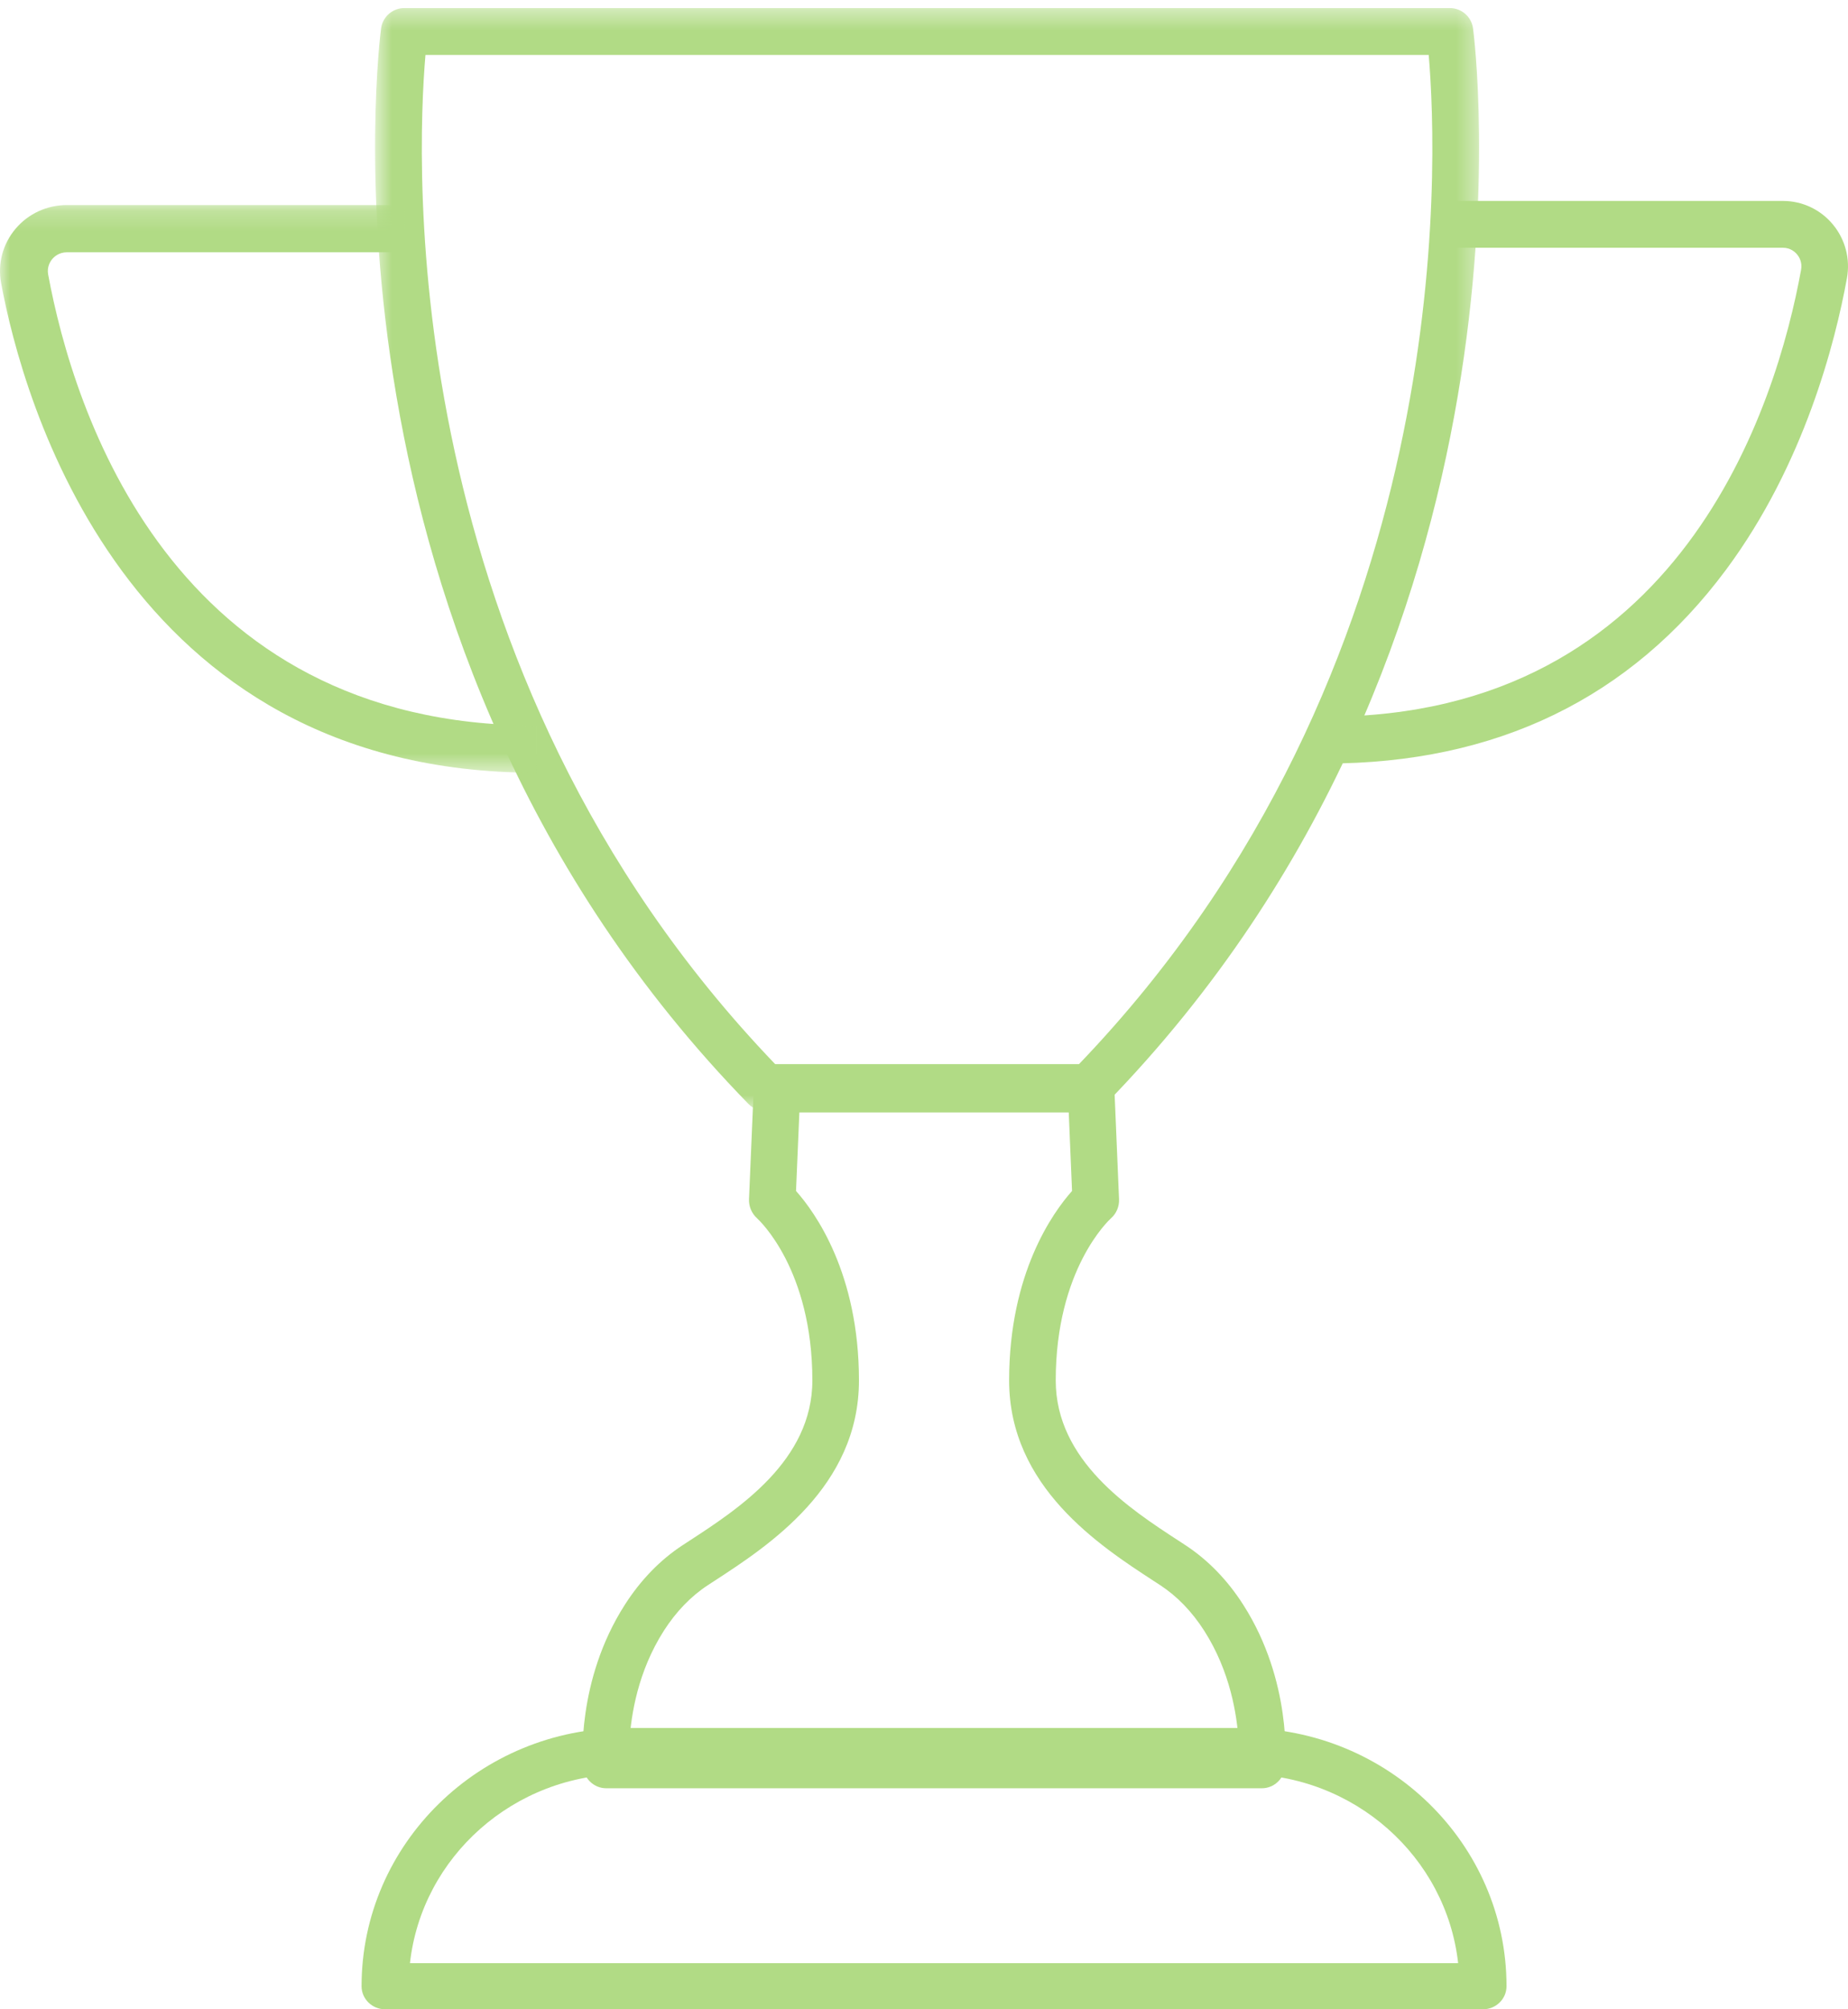 <svg width="92" height="100" viewBox="0 0 92 100" fill="none" xmlns="http://www.w3.org/2000/svg">
<mask id="mask0" mask-type="alpha" maskUnits="userSpaceOnUse" x="18" y="0" width="56" height="56">
<path fill-rule="evenodd" clip-rule="evenodd" d="M18.672 0.402H73.634V55.293H18.672V0.402Z" fill="white"/>
</mask>
<g mask="url(#mask0)">
<path fill-rule="evenodd" clip-rule="evenodd" d="M38.589 52.959H53.718C72.605 33.272 71.58 8.042 71.126 2.735H21.181C20.726 8.042 19.702 33.272 38.589 52.959ZM54.213 55.293H38.094C37.779 55.293 37.478 55.166 37.259 54.94C14.948 32.052 18.931 1.709 18.973 1.405C19.054 0.83 19.547 0.402 20.128 0.402H72.177C72.759 0.402 73.251 0.83 73.332 1.405C73.376 1.709 77.36 32.052 55.049 54.94C54.829 55.166 54.528 55.293 54.213 55.293Z" fill="#B1DB85"/>
</g>
<path fill-rule="evenodd" clip-rule="evenodd" d="M20.409 97.704H72.591C72.004 92.422 67.421 88.296 61.871 88.296H31.128C25.579 88.296 20.996 92.422 20.409 97.704ZM73.827 100H19.173C18.525 100 18 99.486 18 98.852C18 91.765 23.889 86 31.128 86H61.871C69.11 86 75 91.765 75 98.852C75 99.486 74.475 100 73.827 100Z" fill="#B1DB85"/>
<path fill-rule="evenodd" clip-rule="evenodd" d="M31.341 86.633H61.658C61.584 85.37 61.25 83.191 59.949 81.159C59.34 80.207 58.603 79.445 57.759 78.892L57.439 78.684C54.746 76.93 50.238 73.995 50.238 68.704C50.238 63.366 52.422 60.336 53.37 59.273L53.206 55.367H39.795L39.629 59.273C40.576 60.337 42.762 63.366 42.762 68.704C42.762 73.996 38.254 76.931 35.56 78.684L35.24 78.892C34.397 79.445 33.66 80.207 33.05 81.159C31.75 83.19 31.416 85.368 31.341 86.633ZM62.821 89H30.179C29.579 89 29.078 88.533 29.023 87.924C29.008 87.752 28.675 83.663 31.108 79.865C31.898 78.631 32.867 77.633 33.987 76.9L34.312 76.688C36.752 75.1 40.442 72.699 40.442 68.704C40.442 63.182 37.798 60.732 37.686 60.63C37.424 60.393 37.274 60.043 37.288 59.686L37.525 54.132C37.552 53.499 38.063 53 38.684 53H54.316C54.937 53 55.449 53.499 55.476 54.132L55.71 59.687C55.725 60.049 55.576 60.399 55.306 60.636C55.201 60.732 52.558 63.181 52.558 68.704C52.558 72.697 56.246 75.099 58.686 76.687L59.012 76.9C60.133 77.634 61.102 78.631 61.892 79.865C64.325 83.664 63.992 87.752 63.977 87.924C63.922 88.533 63.421 89 62.821 89Z" fill="#B1DB85"/>
<path fill-rule="evenodd" clip-rule="evenodd" d="M66 38V35.67C83.703 35.67 88.447 20.117 89.664 13.429C89.733 13.053 89.569 12.788 89.465 12.663C89.362 12.539 89.133 12.33 88.757 12.33H72.377V10H88.757C89.722 10 90.63 10.426 91.247 11.171C91.866 11.916 92.121 12.893 91.946 13.848C91.37 17.016 89.822 23.111 85.935 28.346C81.181 34.752 74.474 38 66 38Z" fill="#B1DB85"/>
<mask id="mask1" mask-type="alpha" maskUnits="userSpaceOnUse" x="0" y="10" width="27" height="29">
<path fill-rule="evenodd" clip-rule="evenodd" d="M0 10.205H26.694V38.458H0V10.205Z" fill="white"/>
</mask>
<g mask="url(#mask1)">
<path fill-rule="evenodd" clip-rule="evenodd" d="M26.694 38.458C6.165 38.458 1.114 19.805 0.055 14.088C-0.124 13.123 0.138 12.138 0.774 11.386C1.407 10.635 2.34 10.205 3.331 10.205H20.147V12.556H3.331C2.944 12.556 2.709 12.767 2.603 12.891C2.497 13.018 2.328 13.286 2.398 13.665C3.648 20.413 8.518 36.107 26.694 36.107V38.458Z" fill="#B1DB85"/>
</g>
</svg>
